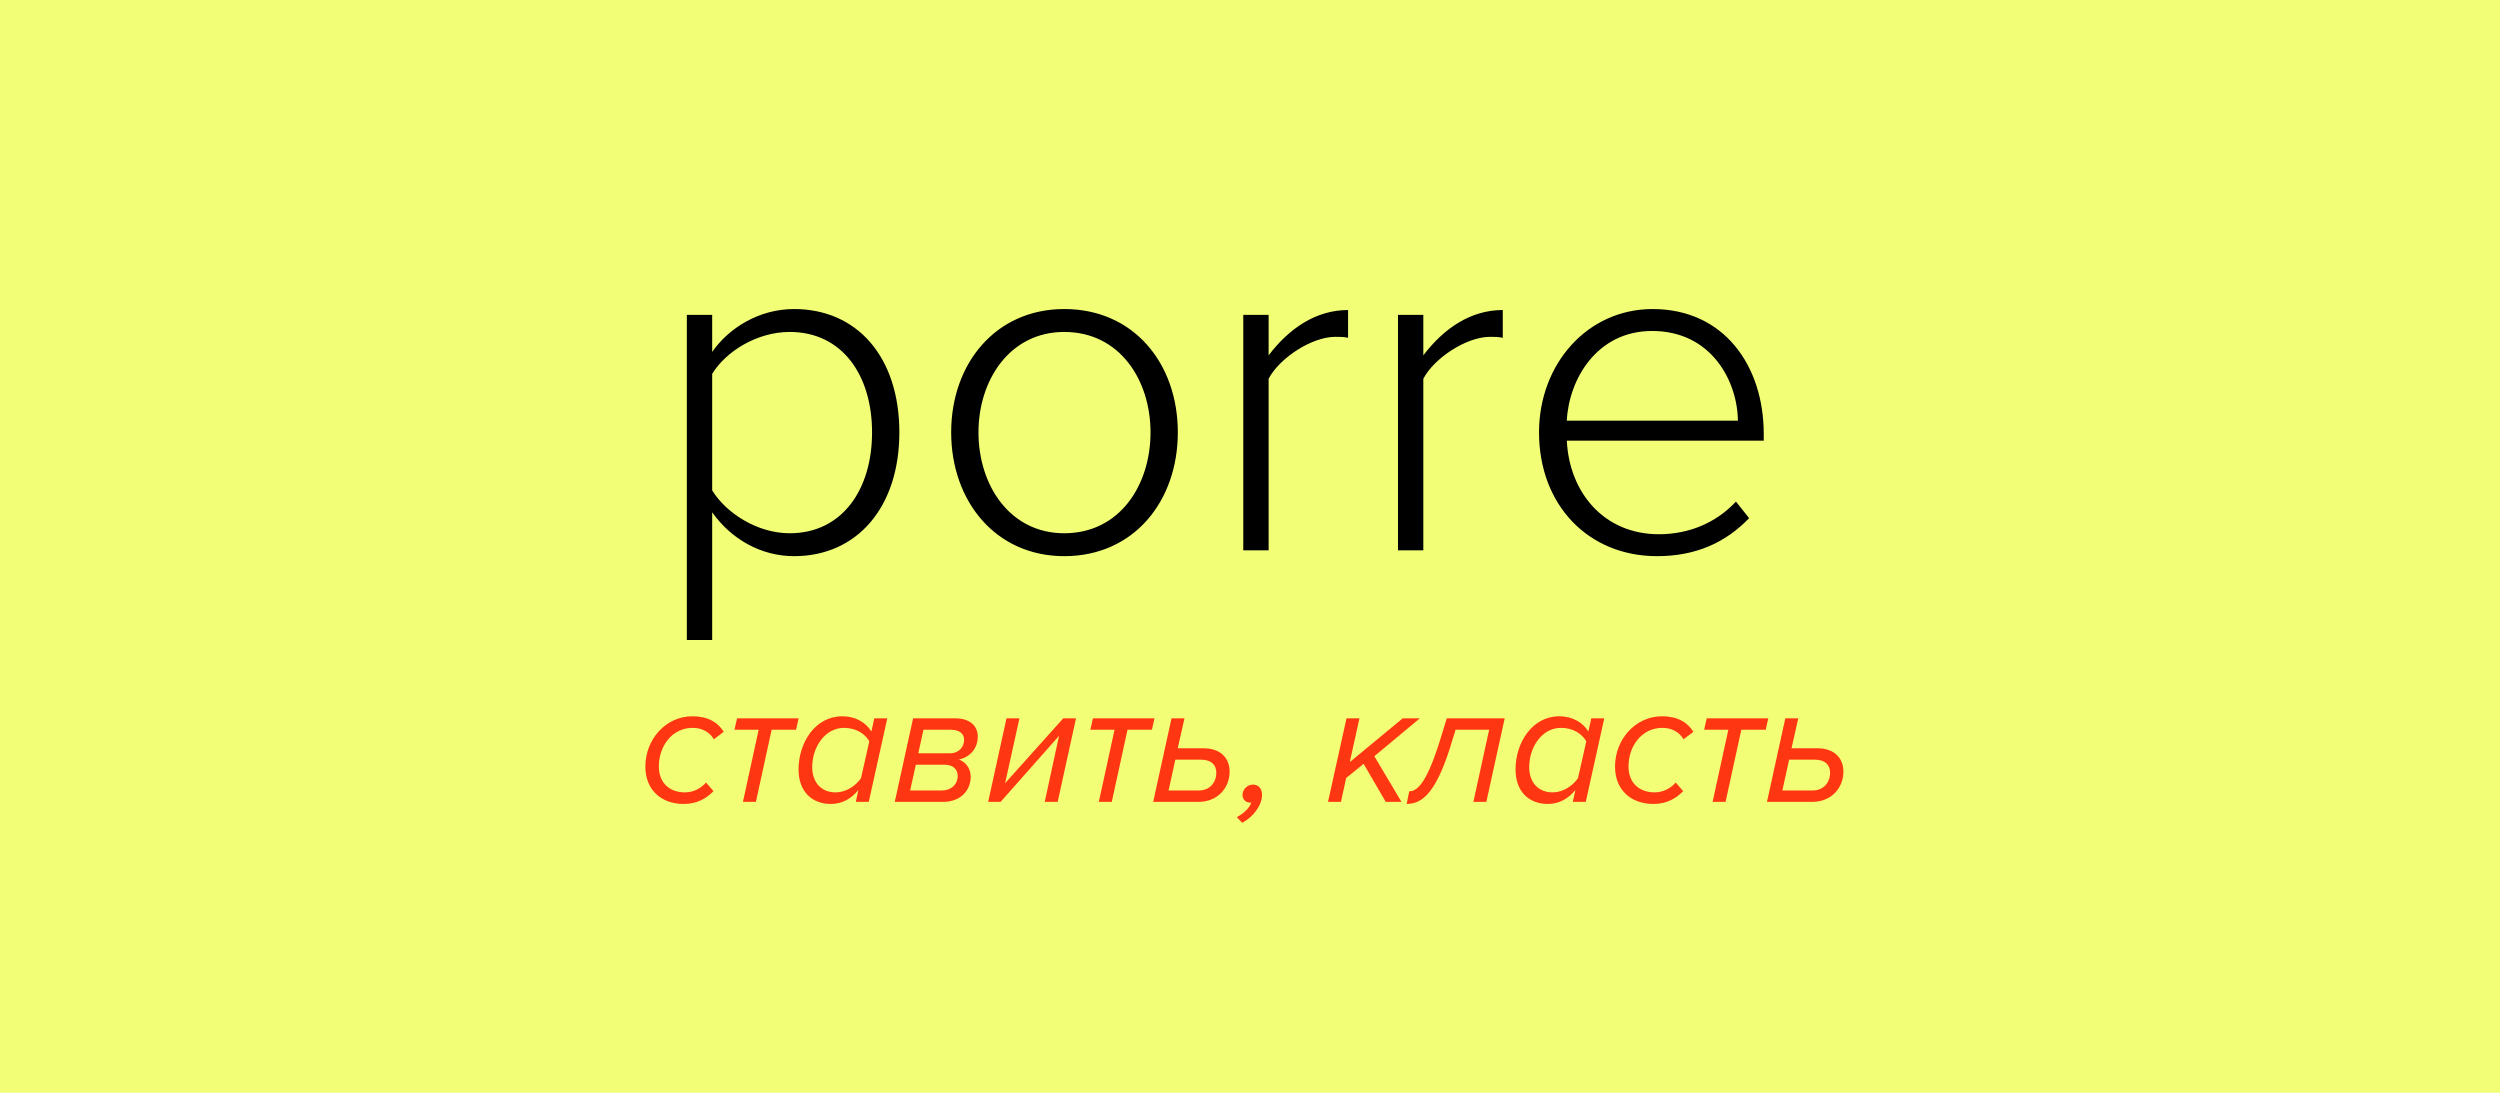 <?xml version="1.0" encoding="UTF-8"?> <svg xmlns="http://www.w3.org/2000/svg" width="318" height="139" viewBox="0 0 318 139" fill="none"><rect width="318" height="139" fill="#F2FF76"></rect><path d="M90.59 81.408H87.366V40.054H90.59V44.766C92.698 41.728 96.542 39.31 101.006 39.31C109.004 39.31 114.398 45.386 114.398 54.996C114.398 64.544 109.004 70.744 101.006 70.744C96.79 70.744 93.008 68.574 90.59 65.164V81.408ZM110.926 54.996C110.926 47.742 107.144 42.224 100.448 42.224C96.294 42.224 92.326 44.704 90.59 47.556V62.374C92.326 65.226 96.294 67.83 100.448 67.83C107.144 67.83 110.926 62.25 110.926 54.996ZM135.373 70.744C126.631 70.744 120.989 63.738 120.989 54.996C120.989 46.254 126.631 39.31 135.373 39.31C144.239 39.31 149.819 46.254 149.819 54.996C149.819 63.738 144.239 70.744 135.373 70.744ZM135.373 67.83C142.441 67.83 146.347 61.692 146.347 54.996C146.347 48.362 142.441 42.224 135.373 42.224C128.429 42.224 124.461 48.362 124.461 54.996C124.461 61.692 128.429 67.83 135.373 67.83ZM158.145 70V40.054H161.369V45.2C163.911 41.852 167.321 39.434 171.475 39.434V42.968C170.917 42.844 170.483 42.844 169.863 42.844C166.825 42.844 162.733 45.572 161.369 48.176V70H158.145ZM177.823 70V40.054H181.047V45.2C183.589 41.852 186.999 39.434 191.153 39.434V42.968C190.595 42.844 190.161 42.844 189.541 42.844C186.503 42.844 182.411 45.572 181.047 48.176V70H177.823ZM195.765 54.996C195.765 46.316 201.903 39.31 210.211 39.31C219.325 39.31 224.347 46.564 224.347 55.182V56.05H199.299C199.609 62.56 203.949 67.954 211.017 67.954C214.799 67.954 218.271 66.528 220.813 63.8L222.487 65.908C219.511 69.008 215.729 70.744 210.769 70.744C202.027 70.744 195.765 64.234 195.765 54.996ZM210.149 42.1C203.081 42.1 199.547 48.3 199.299 53.508H221.061C220.999 48.424 217.651 42.1 210.149 42.1Z" fill="black"></path><path d="M82.09 97.512C82.09 94.014 84.708 91.11 88.074 91.11C90.032 91.11 91.33 91.88 92.056 93.09L90.802 94.036C90.252 93.068 89.218 92.584 88.118 92.584C85.456 92.584 83.806 94.938 83.806 97.49C83.806 99.668 85.258 100.79 87.128 100.79C88.228 100.79 89.174 100.262 89.812 99.536L90.758 100.636C89.856 101.56 88.668 102.264 86.974 102.264C84.114 102.264 82.09 100.482 82.09 97.512ZM94.501 102L96.502 92.826H93.422L93.752 91.374H101.585L101.255 92.826H98.153L96.15 102H94.501ZM110.838 93.046L111.212 91.374H112.862L110.508 102H108.858L109.188 100.482C108.308 101.582 107.12 102.264 105.69 102.264C103.248 102.264 101.576 100.658 101.576 97.886C101.576 94.432 103.71 91.11 107.142 91.11C108.792 91.11 110.134 91.88 110.838 93.046ZM103.314 97.578C103.314 99.558 104.502 100.79 106.284 100.79C107.604 100.79 108.836 99.976 109.518 98.986L110.574 94.3C110.046 93.354 108.902 92.584 107.362 92.584C104.942 92.584 103.314 95.026 103.314 97.578ZM113.813 102L116.145 91.374H121.557C123.207 91.374 124.373 92.21 124.373 93.706C124.373 95.158 123.427 96.302 121.975 96.61C122.833 96.94 123.471 97.71 123.471 98.81C123.471 100.548 122.173 102 119.973 102H113.813ZM120.831 95.818C121.975 95.818 122.635 95.004 122.635 94.102C122.635 93.266 121.953 92.826 120.963 92.826H117.465L116.805 95.818H120.831ZM119.797 100.548C121.007 100.548 121.821 99.756 121.821 98.7C121.821 97.864 121.227 97.27 120.149 97.27H116.497L115.771 100.548H119.797ZM125.693 102L128.025 91.374H129.675L127.849 99.624L135.241 91.374H136.869L134.537 102H132.887L134.713 93.596L127.277 102H125.693ZM139.768 102L141.77 92.826H138.69L139.02 91.374H146.852L146.522 92.826H143.42L141.418 102H139.768ZM150.666 91.374L149.808 95.18H153.086C155.264 95.18 156.408 96.434 156.408 98.15C156.408 100.174 154.934 102 152.426 102H146.684L149.016 91.374H150.666ZM149.5 96.632L148.642 100.548H152.492C153.878 100.548 154.714 99.536 154.714 98.282C154.714 97.336 154.12 96.632 152.778 96.632H149.5ZM158.002 104.662L157.32 103.936C158.112 103.54 158.926 102.814 159.168 102.088H158.992C158.486 102.088 158.046 101.714 158.046 101.12C158.046 100.394 158.684 99.8 159.366 99.8C160.004 99.8 160.532 100.24 160.532 101.098C160.532 102.462 159.366 103.958 158.002 104.662ZM176.268 102L173.452 97.16L171.23 98.964L170.57 102H168.92L171.274 91.374H172.924L171.692 96.94L178.424 91.374H180.602L174.816 96.192L178.27 102H176.268ZM179.253 100.658C180.375 100.658 181.585 99.338 183.257 93.882L184.027 91.374H191.397L189.065 102H187.415L189.417 92.826H185.149L184.797 93.97C182.795 100.79 180.969 102.264 178.923 102.264L179.253 100.658ZM202.039 93.046L202.413 91.374H204.063L201.709 102H200.059L200.389 100.482C199.509 101.582 198.321 102.264 196.891 102.264C194.449 102.264 192.777 100.658 192.777 97.886C192.777 94.432 194.911 91.11 198.343 91.11C199.993 91.11 201.335 91.88 202.039 93.046ZM194.515 97.578C194.515 99.558 195.703 100.79 197.485 100.79C198.805 100.79 200.037 99.976 200.719 98.986L201.775 94.3C201.247 93.354 200.103 92.584 198.563 92.584C196.143 92.584 194.515 95.026 194.515 97.578ZM205.432 97.512C205.432 94.014 208.05 91.11 211.416 91.11C213.374 91.11 214.672 91.88 215.398 93.09L214.144 94.036C213.594 93.068 212.56 92.584 211.46 92.584C208.798 92.584 207.148 94.938 207.148 97.49C207.148 99.668 208.6 100.79 210.47 100.79C211.57 100.79 212.516 100.262 213.154 99.536L214.1 100.636C213.198 101.56 212.01 102.264 210.316 102.264C207.456 102.264 205.432 100.482 205.432 97.512ZM217.842 102L219.844 92.826H216.764L217.094 91.374H224.926L224.596 92.826H221.494L219.492 102H217.842ZM228.74 91.374L227.882 95.18H231.16C233.338 95.18 234.482 96.434 234.482 98.15C234.482 100.174 233.008 102 230.5 102H224.758L227.09 91.374H228.74ZM227.574 96.632L226.716 100.548H230.566C231.952 100.548 232.788 99.536 232.788 98.282C232.788 97.336 232.194 96.632 230.852 96.632H227.574Z" fill="#FF3612"></path></svg> 